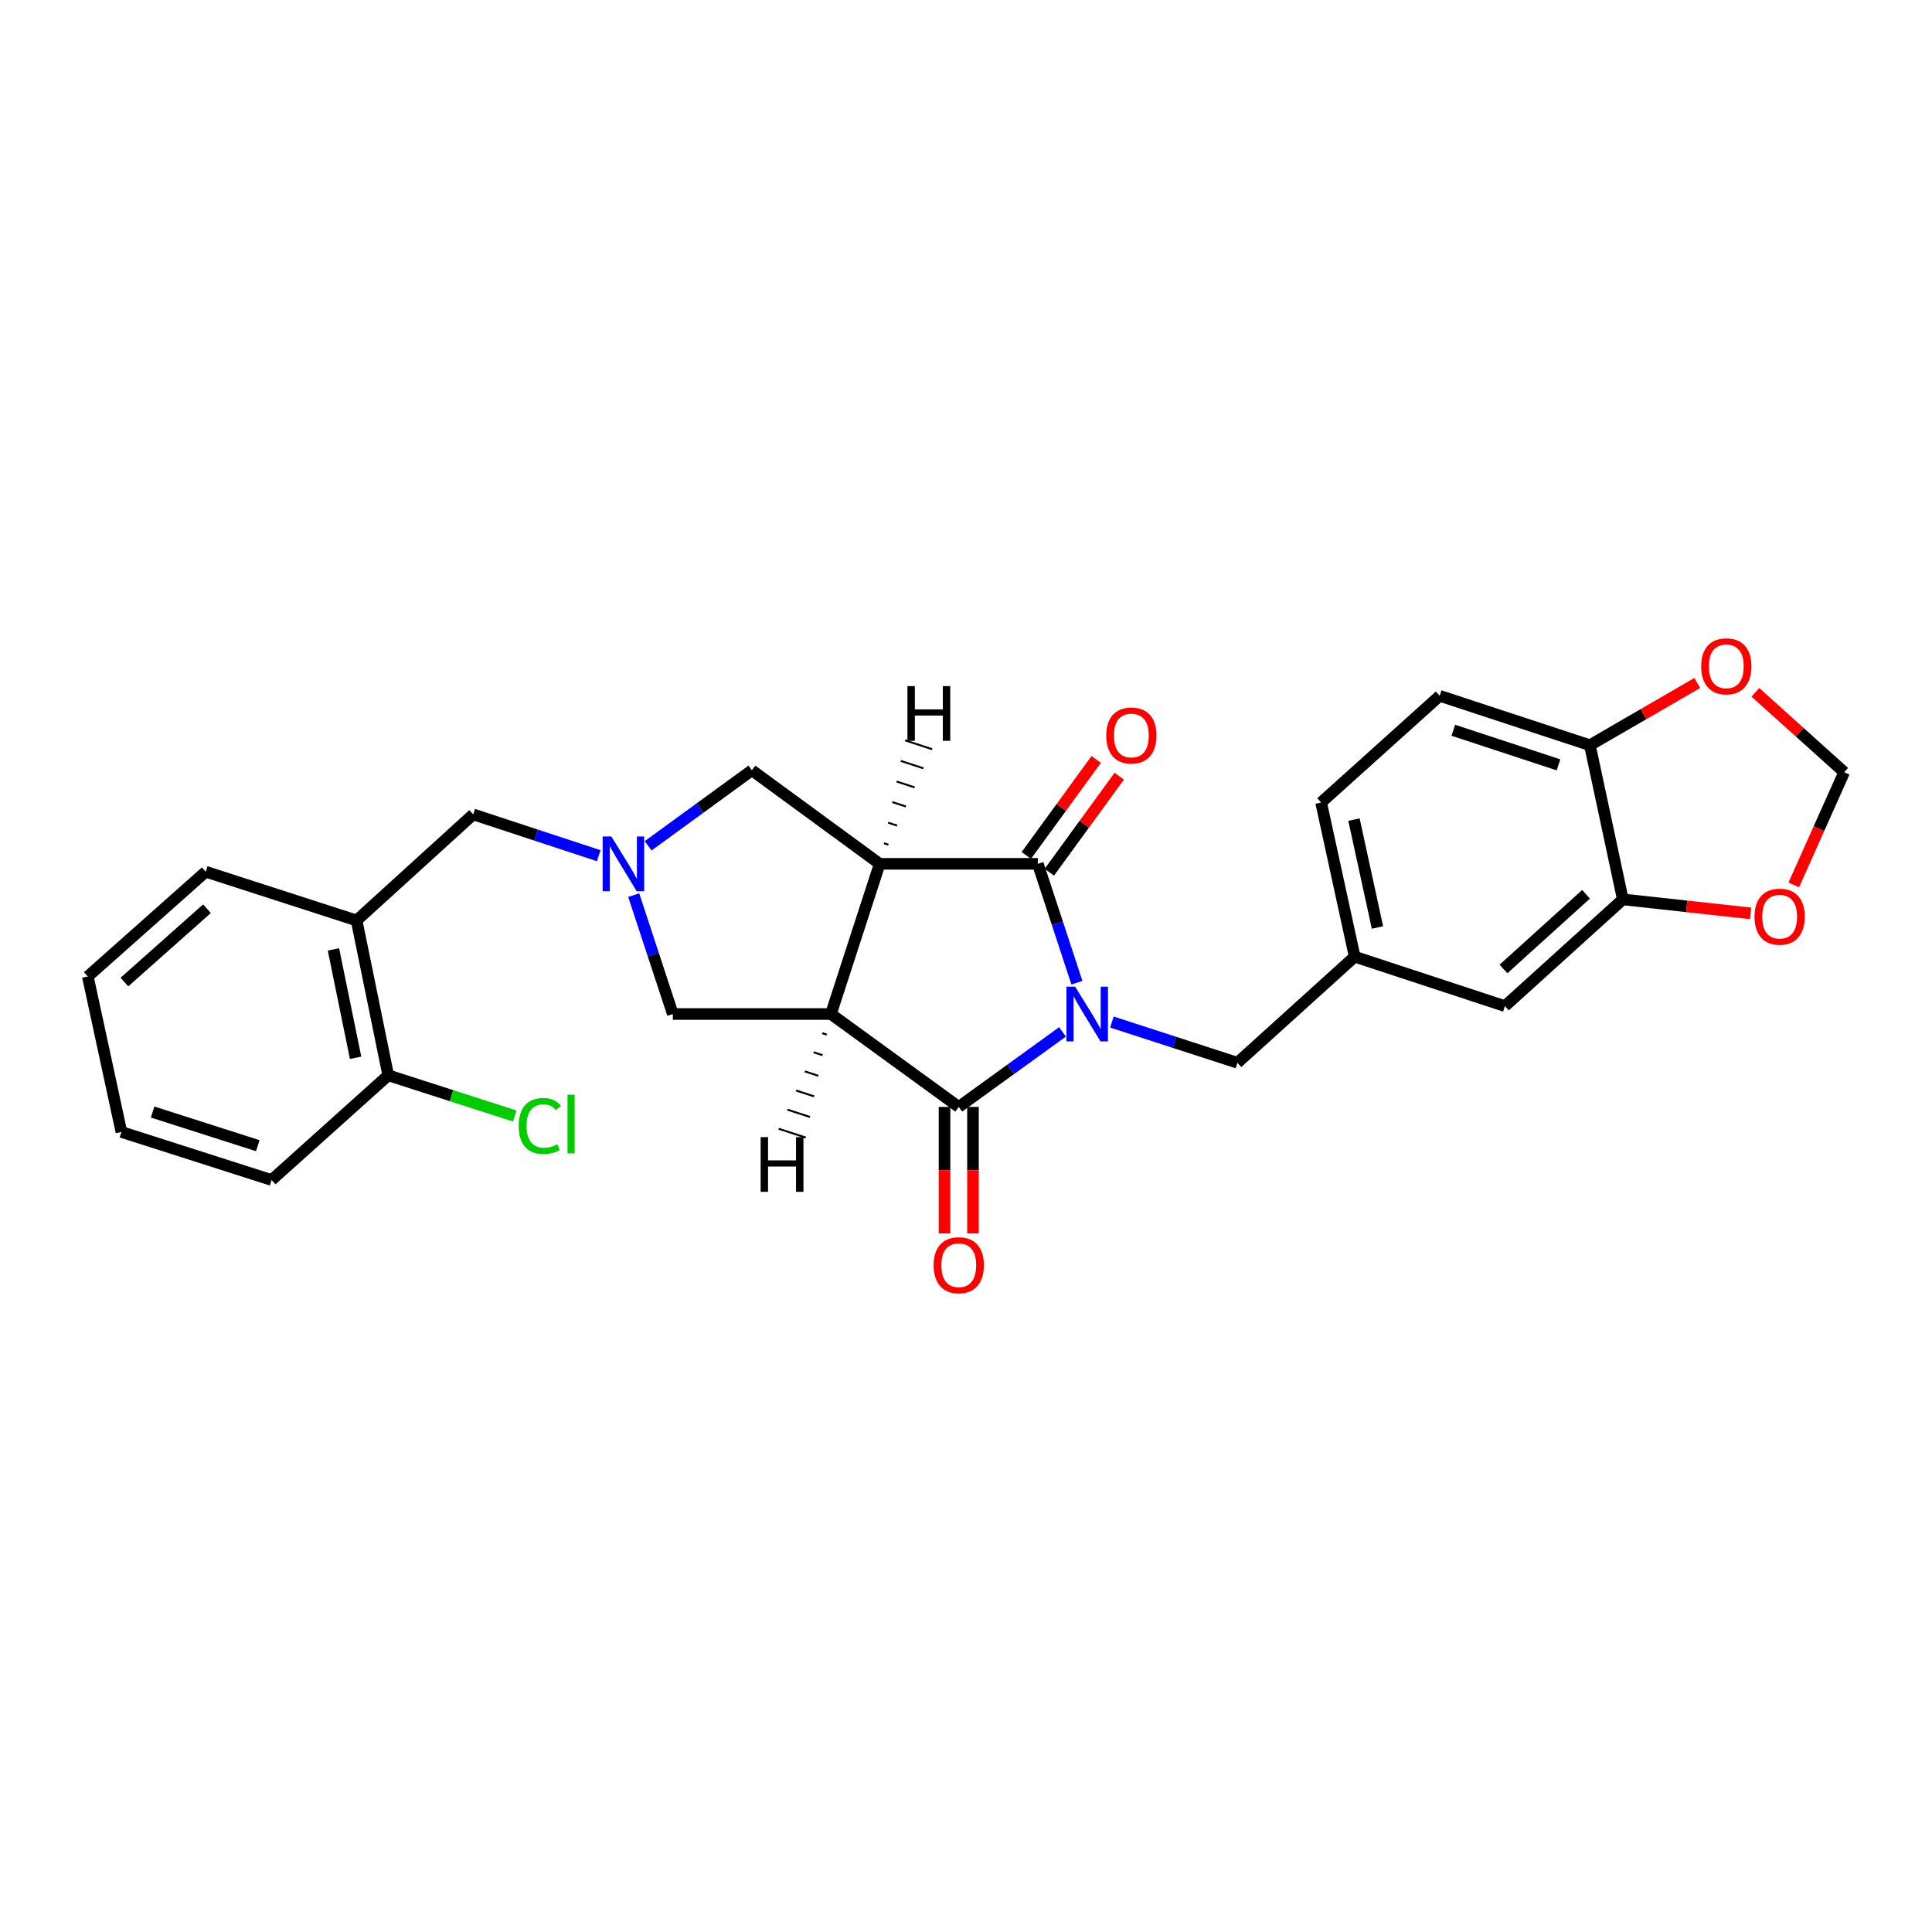 <?xml version='1.0' encoding='iso-8859-1'?>
<svg version='1.1' baseProfile='full'
              xmlns='http://www.w3.org/2000/svg'
                      xmlns:rdkit='http://www.rdkit.org/xml'
                      xmlns:xlink='http://www.w3.org/1999/xlink'
                  xml:space='preserve'
width='1000px' height='1000px' viewBox='0 0 1000 1000'>
<!-- END OF HEADER -->
<rect style='opacity:1.0;fill:#FFFFFF;stroke:none' width='1000' height='1000' x='0' y='0'> </rect>
<path class='bond-2' d='M 557.41,508.651 L 547.293,477.883' style='fill:none;fill-rule:evenodd;stroke:#0000FF;stroke-width:6px;stroke-linecap:butt;stroke-linejoin:miter;stroke-opacity:1' />
<path class='bond-2' d='M 547.293,477.883 L 537.175,447.116' style='fill:none;fill-rule:evenodd;stroke:#000000;stroke-width:6px;stroke-linecap:butt;stroke-linejoin:miter;stroke-opacity:1' />
<path class='bond-3' d='M 549.948,534.107 L 523.099,553.523' style='fill:none;fill-rule:evenodd;stroke:#0000FF;stroke-width:6px;stroke-linecap:butt;stroke-linejoin:miter;stroke-opacity:1' />
<path class='bond-3' d='M 523.099,553.523 L 496.25,572.939' style='fill:none;fill-rule:evenodd;stroke:#000000;stroke-width:6px;stroke-linecap:butt;stroke-linejoin:miter;stroke-opacity:1' />
<path class='bond-7' d='M 575.523,529.005 L 608.001,539.545' style='fill:none;fill-rule:evenodd;stroke:#0000FF;stroke-width:6px;stroke-linecap:butt;stroke-linejoin:miter;stroke-opacity:1' />
<path class='bond-7' d='M 608.001,539.545 L 640.48,550.085' style='fill:none;fill-rule:evenodd;stroke:#000000;stroke-width:6px;stroke-linecap:butt;stroke-linejoin:miter;stroke-opacity:1' />
<path class='bond-0' d='M 430.096,524.856 L 496.25,572.939' style='fill:none;fill-rule:evenodd;stroke:#000000;stroke-width:6px;stroke-linecap:butt;stroke-linejoin:miter;stroke-opacity:1' />
<path class='bond-6' d='M 430.096,524.856 L 348.253,524.856' style='fill:none;fill-rule:evenodd;stroke:#000000;stroke-width:6px;stroke-linecap:butt;stroke-linejoin:miter;stroke-opacity:1' />
<path class='bond-27' d='M 430.096,524.856 L 455.324,447.116' style='fill:none;fill-rule:evenodd;stroke:#000000;stroke-width:6px;stroke-linecap:butt;stroke-linejoin:miter;stroke-opacity:1' />
<path class='bond-32' d='M 425.587,534.755 L 427.923,535.514' style='fill:none;fill-rule:evenodd;stroke:#000000;stroke-width:1.0px;stroke-linecap:butt;stroke-linejoin:miter;stroke-opacity:1' />
<path class='bond-32' d='M 421.079,544.653 L 425.751,546.171' style='fill:none;fill-rule:evenodd;stroke:#000000;stroke-width:1.0px;stroke-linecap:butt;stroke-linejoin:miter;stroke-opacity:1' />
<path class='bond-32' d='M 416.57,554.551 L 423.579,556.829' style='fill:none;fill-rule:evenodd;stroke:#000000;stroke-width:1.0px;stroke-linecap:butt;stroke-linejoin:miter;stroke-opacity:1' />
<path class='bond-32' d='M 412.061,564.449 L 421.406,567.486' style='fill:none;fill-rule:evenodd;stroke:#000000;stroke-width:1.0px;stroke-linecap:butt;stroke-linejoin:miter;stroke-opacity:1' />
<path class='bond-32' d='M 407.553,574.347 L 419.234,578.144' style='fill:none;fill-rule:evenodd;stroke:#000000;stroke-width:1.0px;stroke-linecap:butt;stroke-linejoin:miter;stroke-opacity:1' />
<path class='bond-32' d='M 403.044,584.245 L 417.061,588.801' style='fill:none;fill-rule:evenodd;stroke:#000000;stroke-width:1.0px;stroke-linecap:butt;stroke-linejoin:miter;stroke-opacity:1' />
<path class='bond-1' d='M 455.324,447.116 L 537.175,447.116' style='fill:none;fill-rule:evenodd;stroke:#000000;stroke-width:6px;stroke-linecap:butt;stroke-linejoin:miter;stroke-opacity:1' />
<path class='bond-5' d='M 455.324,447.116 L 389.178,398.69' style='fill:none;fill-rule:evenodd;stroke:#000000;stroke-width:6px;stroke-linecap:butt;stroke-linejoin:miter;stroke-opacity:1' />
<path class='bond-33' d='M 459.849,437.227 L 457.514,436.464' style='fill:none;fill-rule:evenodd;stroke:#000000;stroke-width:1.0px;stroke-linecap:butt;stroke-linejoin:miter;stroke-opacity:1' />
<path class='bond-33' d='M 464.375,427.338 L 459.705,425.812' style='fill:none;fill-rule:evenodd;stroke:#000000;stroke-width:1.0px;stroke-linecap:butt;stroke-linejoin:miter;stroke-opacity:1' />
<path class='bond-33' d='M 468.9,417.449 L 461.895,415.159' style='fill:none;fill-rule:evenodd;stroke:#000000;stroke-width:1.0px;stroke-linecap:butt;stroke-linejoin:miter;stroke-opacity:1' />
<path class='bond-33' d='M 473.425,407.561 L 464.085,404.507' style='fill:none;fill-rule:evenodd;stroke:#000000;stroke-width:1.0px;stroke-linecap:butt;stroke-linejoin:miter;stroke-opacity:1' />
<path class='bond-33' d='M 477.95,397.672 L 466.276,393.855' style='fill:none;fill-rule:evenodd;stroke:#000000;stroke-width:1.0px;stroke-linecap:butt;stroke-linejoin:miter;stroke-opacity:1' />
<path class='bond-33' d='M 482.475,387.783 L 468.466,383.203' style='fill:none;fill-rule:evenodd;stroke:#000000;stroke-width:1.0px;stroke-linecap:butt;stroke-linejoin:miter;stroke-opacity:1' />
<path class='bond-11' d='M 543.133,451.453 L 561.221,426.609' style='fill:none;fill-rule:evenodd;stroke:#000000;stroke-width:6px;stroke-linecap:butt;stroke-linejoin:miter;stroke-opacity:1' />
<path class='bond-11' d='M 561.221,426.609 L 579.308,401.764' style='fill:none;fill-rule:evenodd;stroke:#FF0000;stroke-width:6px;stroke-linecap:butt;stroke-linejoin:miter;stroke-opacity:1' />
<path class='bond-11' d='M 531.217,442.778 L 549.305,417.934' style='fill:none;fill-rule:evenodd;stroke:#000000;stroke-width:6px;stroke-linecap:butt;stroke-linejoin:miter;stroke-opacity:1' />
<path class='bond-11' d='M 549.305,417.934 L 567.392,393.089' style='fill:none;fill-rule:evenodd;stroke:#FF0000;stroke-width:6px;stroke-linecap:butt;stroke-linejoin:miter;stroke-opacity:1' />
<path class='bond-12' d='M 488.88,572.939 L 488.88,605.681' style='fill:none;fill-rule:evenodd;stroke:#000000;stroke-width:6px;stroke-linecap:butt;stroke-linejoin:miter;stroke-opacity:1' />
<path class='bond-12' d='M 488.88,605.681 L 488.88,638.423' style='fill:none;fill-rule:evenodd;stroke:#FF0000;stroke-width:6px;stroke-linecap:butt;stroke-linejoin:miter;stroke-opacity:1' />
<path class='bond-12' d='M 503.619,572.939 L 503.619,605.681' style='fill:none;fill-rule:evenodd;stroke:#000000;stroke-width:6px;stroke-linecap:butt;stroke-linejoin:miter;stroke-opacity:1' />
<path class='bond-12' d='M 503.619,605.681 L 503.619,638.423' style='fill:none;fill-rule:evenodd;stroke:#FF0000;stroke-width:6px;stroke-linecap:butt;stroke-linejoin:miter;stroke-opacity:1' />
<path class='bond-4' d='M 328.011,463.322 L 338.132,494.089' style='fill:none;fill-rule:evenodd;stroke:#0000FF;stroke-width:6px;stroke-linecap:butt;stroke-linejoin:miter;stroke-opacity:1' />
<path class='bond-4' d='M 338.132,494.089 L 348.253,524.856' style='fill:none;fill-rule:evenodd;stroke:#000000;stroke-width:6px;stroke-linecap:butt;stroke-linejoin:miter;stroke-opacity:1' />
<path class='bond-10' d='M 309.894,442.909 L 277.417,432.222' style='fill:none;fill-rule:evenodd;stroke:#0000FF;stroke-width:6px;stroke-linecap:butt;stroke-linejoin:miter;stroke-opacity:1' />
<path class='bond-10' d='M 277.417,432.222 L 244.94,421.535' style='fill:none;fill-rule:evenodd;stroke:#000000;stroke-width:6px;stroke-linecap:butt;stroke-linejoin:miter;stroke-opacity:1' />
<path class='bond-28' d='M 335.477,437.797 L 362.328,418.243' style='fill:none;fill-rule:evenodd;stroke:#0000FF;stroke-width:6px;stroke-linecap:butt;stroke-linejoin:miter;stroke-opacity:1' />
<path class='bond-28' d='M 362.328,418.243 L 389.178,398.69' style='fill:none;fill-rule:evenodd;stroke:#000000;stroke-width:6px;stroke-linecap:butt;stroke-linejoin:miter;stroke-opacity:1' />
<path class='bond-18' d='M 640.48,550.085 L 701.18,495.182' style='fill:none;fill-rule:evenodd;stroke:#000000;stroke-width:6px;stroke-linecap:butt;stroke-linejoin:miter;stroke-opacity:1' />
<path class='bond-8' d='M 184.575,476.43 L 244.94,421.535' style='fill:none;fill-rule:evenodd;stroke:#000000;stroke-width:6px;stroke-linecap:butt;stroke-linejoin:miter;stroke-opacity:1' />
<path class='bond-19' d='M 184.575,476.43 L 200.952,556.578' style='fill:none;fill-rule:evenodd;stroke:#000000;stroke-width:6px;stroke-linecap:butt;stroke-linejoin:miter;stroke-opacity:1' />
<path class='bond-19' d='M 172.591,491.403 L 184.055,547.507' style='fill:none;fill-rule:evenodd;stroke:#000000;stroke-width:6px;stroke-linecap:butt;stroke-linejoin:miter;stroke-opacity:1' />
<path class='bond-23' d='M 184.575,476.43 L 106.491,451.202' style='fill:none;fill-rule:evenodd;stroke:#000000;stroke-width:6px;stroke-linecap:butt;stroke-linejoin:miter;stroke-opacity:1' />
<path class='bond-9' d='M 839.974,465.523 L 778.937,520.762' style='fill:none;fill-rule:evenodd;stroke:#000000;stroke-width:6px;stroke-linecap:butt;stroke-linejoin:miter;stroke-opacity:1' />
<path class='bond-9' d='M 820.928,462.881 L 778.203,501.548' style='fill:none;fill-rule:evenodd;stroke:#000000;stroke-width:6px;stroke-linecap:butt;stroke-linejoin:miter;stroke-opacity:1' />
<path class='bond-14' d='M 839.974,465.523 L 873.035,469.136' style='fill:none;fill-rule:evenodd;stroke:#000000;stroke-width:6px;stroke-linecap:butt;stroke-linejoin:miter;stroke-opacity:1' />
<path class='bond-14' d='M 873.035,469.136 L 906.096,472.748' style='fill:none;fill-rule:evenodd;stroke:#FF0000;stroke-width:6px;stroke-linecap:butt;stroke-linejoin:miter;stroke-opacity:1' />
<path class='bond-29' d='M 839.974,465.523 L 822.925,385.719' style='fill:none;fill-rule:evenodd;stroke:#000000;stroke-width:6px;stroke-linecap:butt;stroke-linejoin:miter;stroke-opacity:1' />
<path class='bond-13' d='M 822.925,385.719 L 745.185,360.155' style='fill:none;fill-rule:evenodd;stroke:#000000;stroke-width:6px;stroke-linecap:butt;stroke-linejoin:miter;stroke-opacity:1' />
<path class='bond-13' d='M 806.66,395.886 L 752.242,377.991' style='fill:none;fill-rule:evenodd;stroke:#000000;stroke-width:6px;stroke-linecap:butt;stroke-linejoin:miter;stroke-opacity:1' />
<path class='bond-15' d='M 822.925,385.719 L 850.706,369.622' style='fill:none;fill-rule:evenodd;stroke:#000000;stroke-width:6px;stroke-linecap:butt;stroke-linejoin:miter;stroke-opacity:1' />
<path class='bond-15' d='M 850.706,369.622 L 878.486,353.525' style='fill:none;fill-rule:evenodd;stroke:#FF0000;stroke-width:6px;stroke-linecap:butt;stroke-linejoin:miter;stroke-opacity:1' />
<path class='bond-16' d='M 928.457,458.026 L 941.501,428.861' style='fill:none;fill-rule:evenodd;stroke:#FF0000;stroke-width:6px;stroke-linecap:butt;stroke-linejoin:miter;stroke-opacity:1' />
<path class='bond-16' d='M 941.501,428.861 L 954.545,399.697' style='fill:none;fill-rule:evenodd;stroke:#000000;stroke-width:6px;stroke-linecap:butt;stroke-linejoin:miter;stroke-opacity:1' />
<path class='bond-30' d='M 908.577,358.349 L 931.561,379.023' style='fill:none;fill-rule:evenodd;stroke:#FF0000;stroke-width:6px;stroke-linecap:butt;stroke-linejoin:miter;stroke-opacity:1' />
<path class='bond-30' d='M 931.561,379.023 L 954.545,399.697' style='fill:none;fill-rule:evenodd;stroke:#000000;stroke-width:6px;stroke-linecap:butt;stroke-linejoin:miter;stroke-opacity:1' />
<path class='bond-17' d='M 778.937,520.762 L 701.18,495.182' style='fill:none;fill-rule:evenodd;stroke:#000000;stroke-width:6px;stroke-linecap:butt;stroke-linejoin:miter;stroke-opacity:1' />
<path class='bond-21' d='M 701.18,495.182 L 683.805,415.394' style='fill:none;fill-rule:evenodd;stroke:#000000;stroke-width:6px;stroke-linecap:butt;stroke-linejoin:miter;stroke-opacity:1' />
<path class='bond-21' d='M 712.976,480.077 L 700.813,424.226' style='fill:none;fill-rule:evenodd;stroke:#000000;stroke-width:6px;stroke-linecap:butt;stroke-linejoin:miter;stroke-opacity:1' />
<path class='bond-22' d='M 200.952,556.578 L 233.68,567.105' style='fill:none;fill-rule:evenodd;stroke:#000000;stroke-width:6px;stroke-linecap:butt;stroke-linejoin:miter;stroke-opacity:1' />
<path class='bond-22' d='M 233.68,567.105 L 266.409,577.632' style='fill:none;fill-rule:evenodd;stroke:#00CC00;stroke-width:6px;stroke-linecap:butt;stroke-linejoin:miter;stroke-opacity:1' />
<path class='bond-24' d='M 200.952,556.578 L 140.595,610.777' style='fill:none;fill-rule:evenodd;stroke:#000000;stroke-width:6px;stroke-linecap:butt;stroke-linejoin:miter;stroke-opacity:1' />
<path class='bond-20' d='M 745.185,360.155 L 683.805,415.394' style='fill:none;fill-rule:evenodd;stroke:#000000;stroke-width:6px;stroke-linecap:butt;stroke-linejoin:miter;stroke-opacity:1' />
<path class='bond-25' d='M 106.491,451.202 L 45.455,505.425' style='fill:none;fill-rule:evenodd;stroke:#000000;stroke-width:6px;stroke-linecap:butt;stroke-linejoin:miter;stroke-opacity:1' />
<path class='bond-25' d='M 107.124,470.354 L 64.399,508.311' style='fill:none;fill-rule:evenodd;stroke:#000000;stroke-width:6px;stroke-linecap:butt;stroke-linejoin:miter;stroke-opacity:1' />
<path class='bond-31' d='M 140.595,610.777 L 62.839,585.893' style='fill:none;fill-rule:evenodd;stroke:#000000;stroke-width:6px;stroke-linecap:butt;stroke-linejoin:miter;stroke-opacity:1' />
<path class='bond-31' d='M 133.424,593.007 L 78.995,575.588' style='fill:none;fill-rule:evenodd;stroke:#000000;stroke-width:6px;stroke-linecap:butt;stroke-linejoin:miter;stroke-opacity:1' />
<path class='bond-26' d='M 45.455,505.425 L 62.839,585.893' style='fill:none;fill-rule:evenodd;stroke:#000000;stroke-width:6px;stroke-linecap:butt;stroke-linejoin:miter;stroke-opacity:1' />
<path  class='atom-0' d='M 556.479 510.696
L 565.759 525.696
Q 566.679 527.176, 568.159 529.856
Q 569.639 532.536, 569.719 532.696
L 569.719 510.696
L 573.479 510.696
L 573.479 539.016
L 569.599 539.016
L 559.639 522.616
Q 558.479 520.696, 557.239 518.496
Q 556.039 516.296, 555.679 515.616
L 555.679 539.016
L 551.999 539.016
L 551.999 510.696
L 556.479 510.696
' fill='#0000FF'/>
<path  class='atom-5' d='M 316.421 432.956
L 325.701 447.956
Q 326.621 449.436, 328.101 452.116
Q 329.581 454.796, 329.661 454.956
L 329.661 432.956
L 333.421 432.956
L 333.421 461.276
L 329.541 461.276
L 319.581 444.876
Q 318.421 442.956, 317.181 440.756
Q 315.981 438.556, 315.621 437.876
L 315.621 461.276
L 311.941 461.276
L 311.941 432.956
L 316.421 432.956
' fill='#0000FF'/>
<path  class='atom-12' d='M 572.593 380.69
Q 572.593 373.89, 575.953 370.09
Q 579.313 366.29, 585.593 366.29
Q 591.873 366.29, 595.233 370.09
Q 598.593 373.89, 598.593 380.69
Q 598.593 387.57, 595.193 391.49
Q 591.793 395.37, 585.593 395.37
Q 579.353 395.37, 575.953 391.49
Q 572.593 387.61, 572.593 380.69
M 585.593 392.17
Q 589.913 392.17, 592.233 389.29
Q 594.593 386.37, 594.593 380.69
Q 594.593 375.13, 592.233 372.33
Q 589.913 369.49, 585.593 369.49
Q 581.273 369.49, 578.913 372.29
Q 576.593 375.09, 576.593 380.69
Q 576.593 386.41, 578.913 389.29
Q 581.273 392.17, 585.593 392.17
' fill='#FF0000'/>
<path  class='atom-13' d='M 483.25 654.87
Q 483.25 648.07, 486.61 644.27
Q 489.97 640.47, 496.25 640.47
Q 502.53 640.47, 505.89 644.27
Q 509.25 648.07, 509.25 654.87
Q 509.25 661.75, 505.85 665.67
Q 502.45 669.55, 496.25 669.55
Q 490.01 669.55, 486.61 665.67
Q 483.25 661.79, 483.25 654.87
M 496.25 666.35
Q 500.57 666.35, 502.89 663.47
Q 505.25 660.55, 505.25 654.87
Q 505.25 649.31, 502.89 646.51
Q 500.57 643.67, 496.25 643.67
Q 491.93 643.67, 489.57 646.47
Q 487.25 649.27, 487.25 654.87
Q 487.25 660.59, 489.57 663.47
Q 491.93 666.35, 496.25 666.35
' fill='#FF0000'/>
<path  class='atom-15' d='M 908.137 474.471
Q 908.137 467.671, 911.497 463.871
Q 914.857 460.071, 921.137 460.071
Q 927.417 460.071, 930.777 463.871
Q 934.137 467.671, 934.137 474.471
Q 934.137 481.351, 930.737 485.271
Q 927.337 489.151, 921.137 489.151
Q 914.897 489.151, 911.497 485.271
Q 908.137 481.391, 908.137 474.471
M 921.137 485.951
Q 925.457 485.951, 927.777 483.071
Q 930.137 480.151, 930.137 474.471
Q 930.137 468.911, 927.777 466.111
Q 925.457 463.271, 921.137 463.271
Q 916.817 463.271, 914.457 466.071
Q 912.137 468.871, 912.137 474.471
Q 912.137 480.191, 914.457 483.071
Q 916.817 485.951, 921.137 485.951
' fill='#FF0000'/>
<path  class='atom-16' d='M 880.526 344.89
Q 880.526 338.09, 883.886 334.29
Q 887.246 330.49, 893.526 330.49
Q 899.806 330.49, 903.166 334.29
Q 906.526 338.09, 906.526 344.89
Q 906.526 351.77, 903.126 355.69
Q 899.726 359.57, 893.526 359.57
Q 887.286 359.57, 883.886 355.69
Q 880.526 351.81, 880.526 344.89
M 893.526 356.37
Q 897.846 356.37, 900.166 353.49
Q 902.526 350.57, 902.526 344.89
Q 902.526 339.33, 900.166 336.53
Q 897.846 333.69, 893.526 333.69
Q 889.206 333.69, 886.846 336.49
Q 884.526 339.29, 884.526 344.89
Q 884.526 350.61, 886.846 353.49
Q 889.206 356.37, 893.526 356.37
' fill='#FF0000'/>
<path  class='atom-23' d='M 268.469 582.787
Q 268.469 575.747, 271.749 572.067
Q 275.069 568.347, 281.349 568.347
Q 287.189 568.347, 290.309 572.467
L 287.669 574.627
Q 285.389 571.627, 281.349 571.627
Q 277.069 571.627, 274.789 574.507
Q 272.549 577.347, 272.549 582.787
Q 272.549 588.387, 274.869 591.267
Q 277.229 594.147, 281.789 594.147
Q 284.909 594.147, 288.549 592.267
L 289.669 595.267
Q 288.189 596.227, 285.949 596.787
Q 283.709 597.347, 281.229 597.347
Q 275.069 597.347, 271.749 593.587
Q 268.469 589.827, 268.469 582.787
' fill='#00CC00'/>
<path  class='atom-23' d='M 293.749 566.627
L 297.429 566.627
L 297.429 596.987
L 293.749 596.987
L 293.749 566.627
' fill='#00CC00'/>
<path  class='atom-28' d='M 393.705 588.57
L 397.545 588.57
L 397.545 600.61
L 412.025 600.61
L 412.025 588.57
L 415.865 588.57
L 415.865 616.89
L 412.025 616.89
L 412.025 603.81
L 397.545 603.81
L 397.545 616.89
L 393.705 616.89
L 393.705 588.57
' fill='#000000'/>
<path  class='atom-29' d='M 469.689 355.126
L 473.529 355.126
L 473.529 367.166
L 488.009 367.166
L 488.009 355.126
L 491.849 355.126
L 491.849 383.446
L 488.009 383.446
L 488.009 370.366
L 473.529 370.366
L 473.529 383.446
L 469.689 383.446
L 469.689 355.126
' fill='#000000'/>
</svg>
